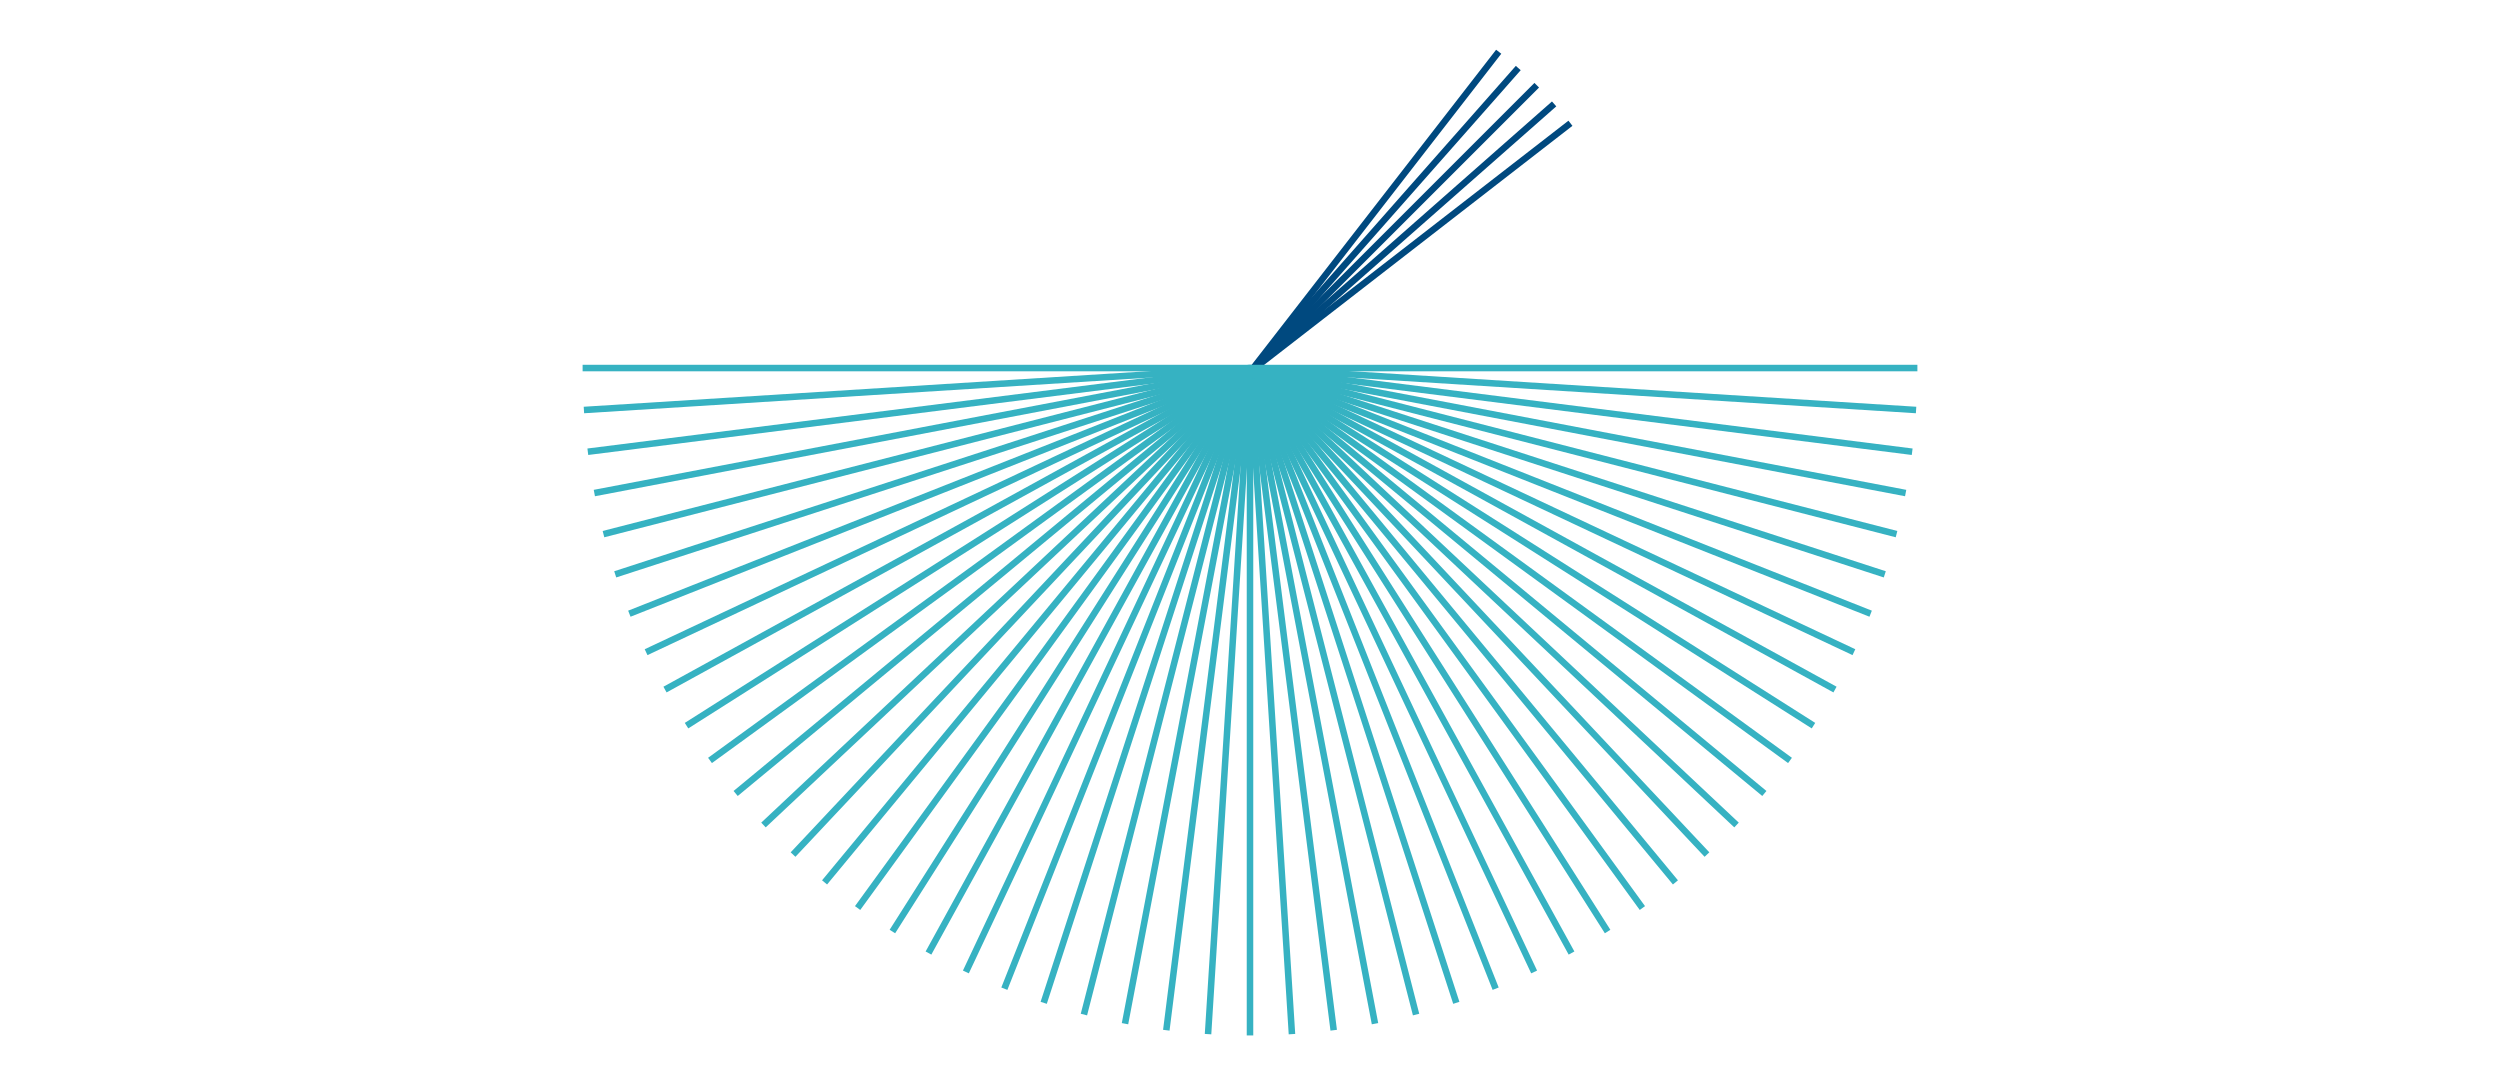 <?xml version="1.0" encoding="utf-8"?>
<!-- Generator: Adobe Illustrator 27.9.5, SVG Export Plug-In . SVG Version: 9.03 Build 54986)  -->
<svg version="1.1" id="Ebene_1" xmlns="http://www.w3.org/2000/svg" xmlns:xlink="http://www.w3.org/1999/xlink" x="0px" y="0px"
	 viewBox="0 0 1150 500" style="enable-background:new 0 0 1150 500;" xml:space="preserve">
<style type="text/css">
	.st0{fill:none;stroke:#00497F;stroke-width:3;stroke-miterlimit:10;}
	.st1{fill:none;stroke:#36B2C2;stroke-width:3;stroke-miterlimit:10;}
</style>
<g>
	<line class="st0" x1="575.5" y1="170.6" x2="689.4" y2="23.8"/>
	<line class="st0" x1="575.5" y1="170.6" x2="698.4" y2="31.3"/>
	<line class="st0" x1="575.5" y1="170.6" x2="706.9" y2="39.2"/>
	<line class="st0" x1="575.5" y1="170.6" x2="722.4" y2="56.7"/>
	<line class="st0" x1="575.5" y1="170.6" x2="714.9" y2="47.8"/>
</g>
<g>
	<g>
		<g>
			<line class="st1" x1="575" y1="169.3" x2="882" y2="169.3"/>
		</g>
		<g>
			<line class="st1" x1="575" y1="169.3" x2="881.4" y2="188.6"/>
		</g>
		<g>
			<line class="st1" x1="575" y1="169.3" x2="879.6" y2="207.8"/>
		</g>
		<g>
			<line class="st1" x1="575" y1="169.3" x2="876.6" y2="226.8"/>
		</g>
		<g>
			<line class="st1" x1="575" y1="169.3" x2="872.4" y2="245.7"/>
		</g>
		<g>
			<line class="st1" x1="575" y1="169.3" x2="867" y2="264.2"/>
		</g>
		<g>
			<line class="st1" x1="575" y1="169.3" x2="860.5" y2="282.3"/>
		</g>
		<g>
			<line class="st1" x1="575" y1="169.3" x2="852.8" y2="300"/>
		</g>
		<g>
			<line class="st1" x1="575" y1="169.3" x2="844.1" y2="317.2"/>
		</g>
		<g>
			<line class="st1" x1="575" y1="169.3" x2="834.2" y2="333.8"/>
		</g>
		<g>
			<line class="st1" x1="575" y1="169.3" x2="823.4" y2="349.8"/>
		</g>
		<g>
			<line class="st1" x1="575" y1="169.3" x2="811.6" y2="365"/>
		</g>
		<g>
			<line class="st1" x1="575" y1="169.3" x2="798.8" y2="379.5"/>
		</g>
		<g>
			<line class="st1" x1="575" y1="169.3" x2="785.2" y2="393.1"/>
		</g>
		<g>
			<line class="st1" x1="575" y1="169.3" x2="770.7" y2="405.9"/>
		</g>
		<g>
			<line class="st1" x1="575" y1="169.3" x2="755.5" y2="417.7"/>
		</g>
		<g>
			<line class="st1" x1="575" y1="169.3" x2="739.5" y2="428.5"/>
		</g>
		<g>
			<line class="st1" x1="575" y1="169.3" x2="722.9" y2="438.4"/>
		</g>
		<g>
			<line class="st1" x1="575" y1="169.3" x2="705.7" y2="447.1"/>
		</g>
		<g>
			<line class="st1" x1="575" y1="169.3" x2="688" y2="454.8"/>
		</g>
		<g>
			<line class="st1" x1="575" y1="169.3" x2="669.9" y2="461.3"/>
		</g>
		<g>
			<line class="st1" x1="575" y1="169.3" x2="651.4" y2="466.7"/>
		</g>
		<g>
			<line class="st1" x1="575" y1="169.3" x2="632.5" y2="470.9"/>
		</g>
		<g>
			<line class="st1" x1="575" y1="169.3" x2="613.5" y2="473.9"/>
		</g>
		<g>
			<line class="st1" x1="575" y1="169.3" x2="594.3" y2="475.7"/>
		</g>
		<g>
			<line class="st1" x1="575" y1="169.3" x2="575" y2="476.3"/>
		</g>
	</g>
	<g>
		<g>
			<line class="st1" x1="575" y1="169.3" x2="268" y2="169.3"/>
		</g>
		<g>
			<line class="st1" x1="575" y1="169.3" x2="268.6" y2="188.6"/>
		</g>
		<g>
			<line class="st1" x1="575" y1="169.3" x2="270.4" y2="207.8"/>
		</g>
		<g>
			<line class="st1" x1="575" y1="169.3" x2="273.4" y2="226.8"/>
		</g>
		<g>
			<line class="st1" x1="575" y1="169.3" x2="277.6" y2="245.7"/>
		</g>
		<g>
			<line class="st1" x1="575" y1="169.3" x2="283" y2="264.2"/>
		</g>
		<g>
			<line class="st1" x1="575" y1="169.3" x2="289.5" y2="282.3"/>
		</g>
		<g>
			<line class="st1" x1="575" y1="169.3" x2="297.2" y2="300"/>
		</g>
		<g>
			<line class="st1" x1="575" y1="169.3" x2="305.9" y2="317.2"/>
		</g>
		<g>
			<line class="st1" x1="575" y1="169.3" x2="315.8" y2="333.8"/>
		</g>
		<g>
			<line class="st1" x1="575" y1="169.3" x2="326.6" y2="349.8"/>
		</g>
		<g>
			<line class="st1" x1="575" y1="169.3" x2="338.4" y2="365"/>
		</g>
		<g>
			<line class="st1" x1="575" y1="169.3" x2="351.2" y2="379.5"/>
		</g>
		<g>
			<line class="st1" x1="575" y1="169.3" x2="364.8" y2="393.1"/>
		</g>
		<g>
			<line class="st1" x1="575" y1="169.3" x2="379.3" y2="405.9"/>
		</g>
		<g>
			<line class="st1" x1="575" y1="169.3" x2="394.5" y2="417.7"/>
		</g>
		<g>
			<line class="st1" x1="575" y1="169.3" x2="410.5" y2="428.5"/>
		</g>
		<g>
			<line class="st1" x1="575" y1="169.3" x2="427.1" y2="438.4"/>
		</g>
		<g>
			<line class="st1" x1="575" y1="169.3" x2="444.3" y2="447.1"/>
		</g>
		<g>
			<line class="st1" x1="575" y1="169.3" x2="462" y2="454.8"/>
		</g>
		<g>
			<line class="st1" x1="575" y1="169.3" x2="480.1" y2="461.3"/>
		</g>
		<g>
			<line class="st1" x1="575" y1="169.3" x2="498.6" y2="466.7"/>
		</g>
		<g>
			<line class="st1" x1="575" y1="169.3" x2="517.5" y2="470.9"/>
		</g>
		<g>
			<line class="st1" x1="575" y1="169.3" x2="536.5" y2="473.9"/>
		</g>
		<g>
			<line class="st1" x1="575" y1="169.3" x2="555.7" y2="475.7"/>
		</g>
	</g>
</g>
</svg>
